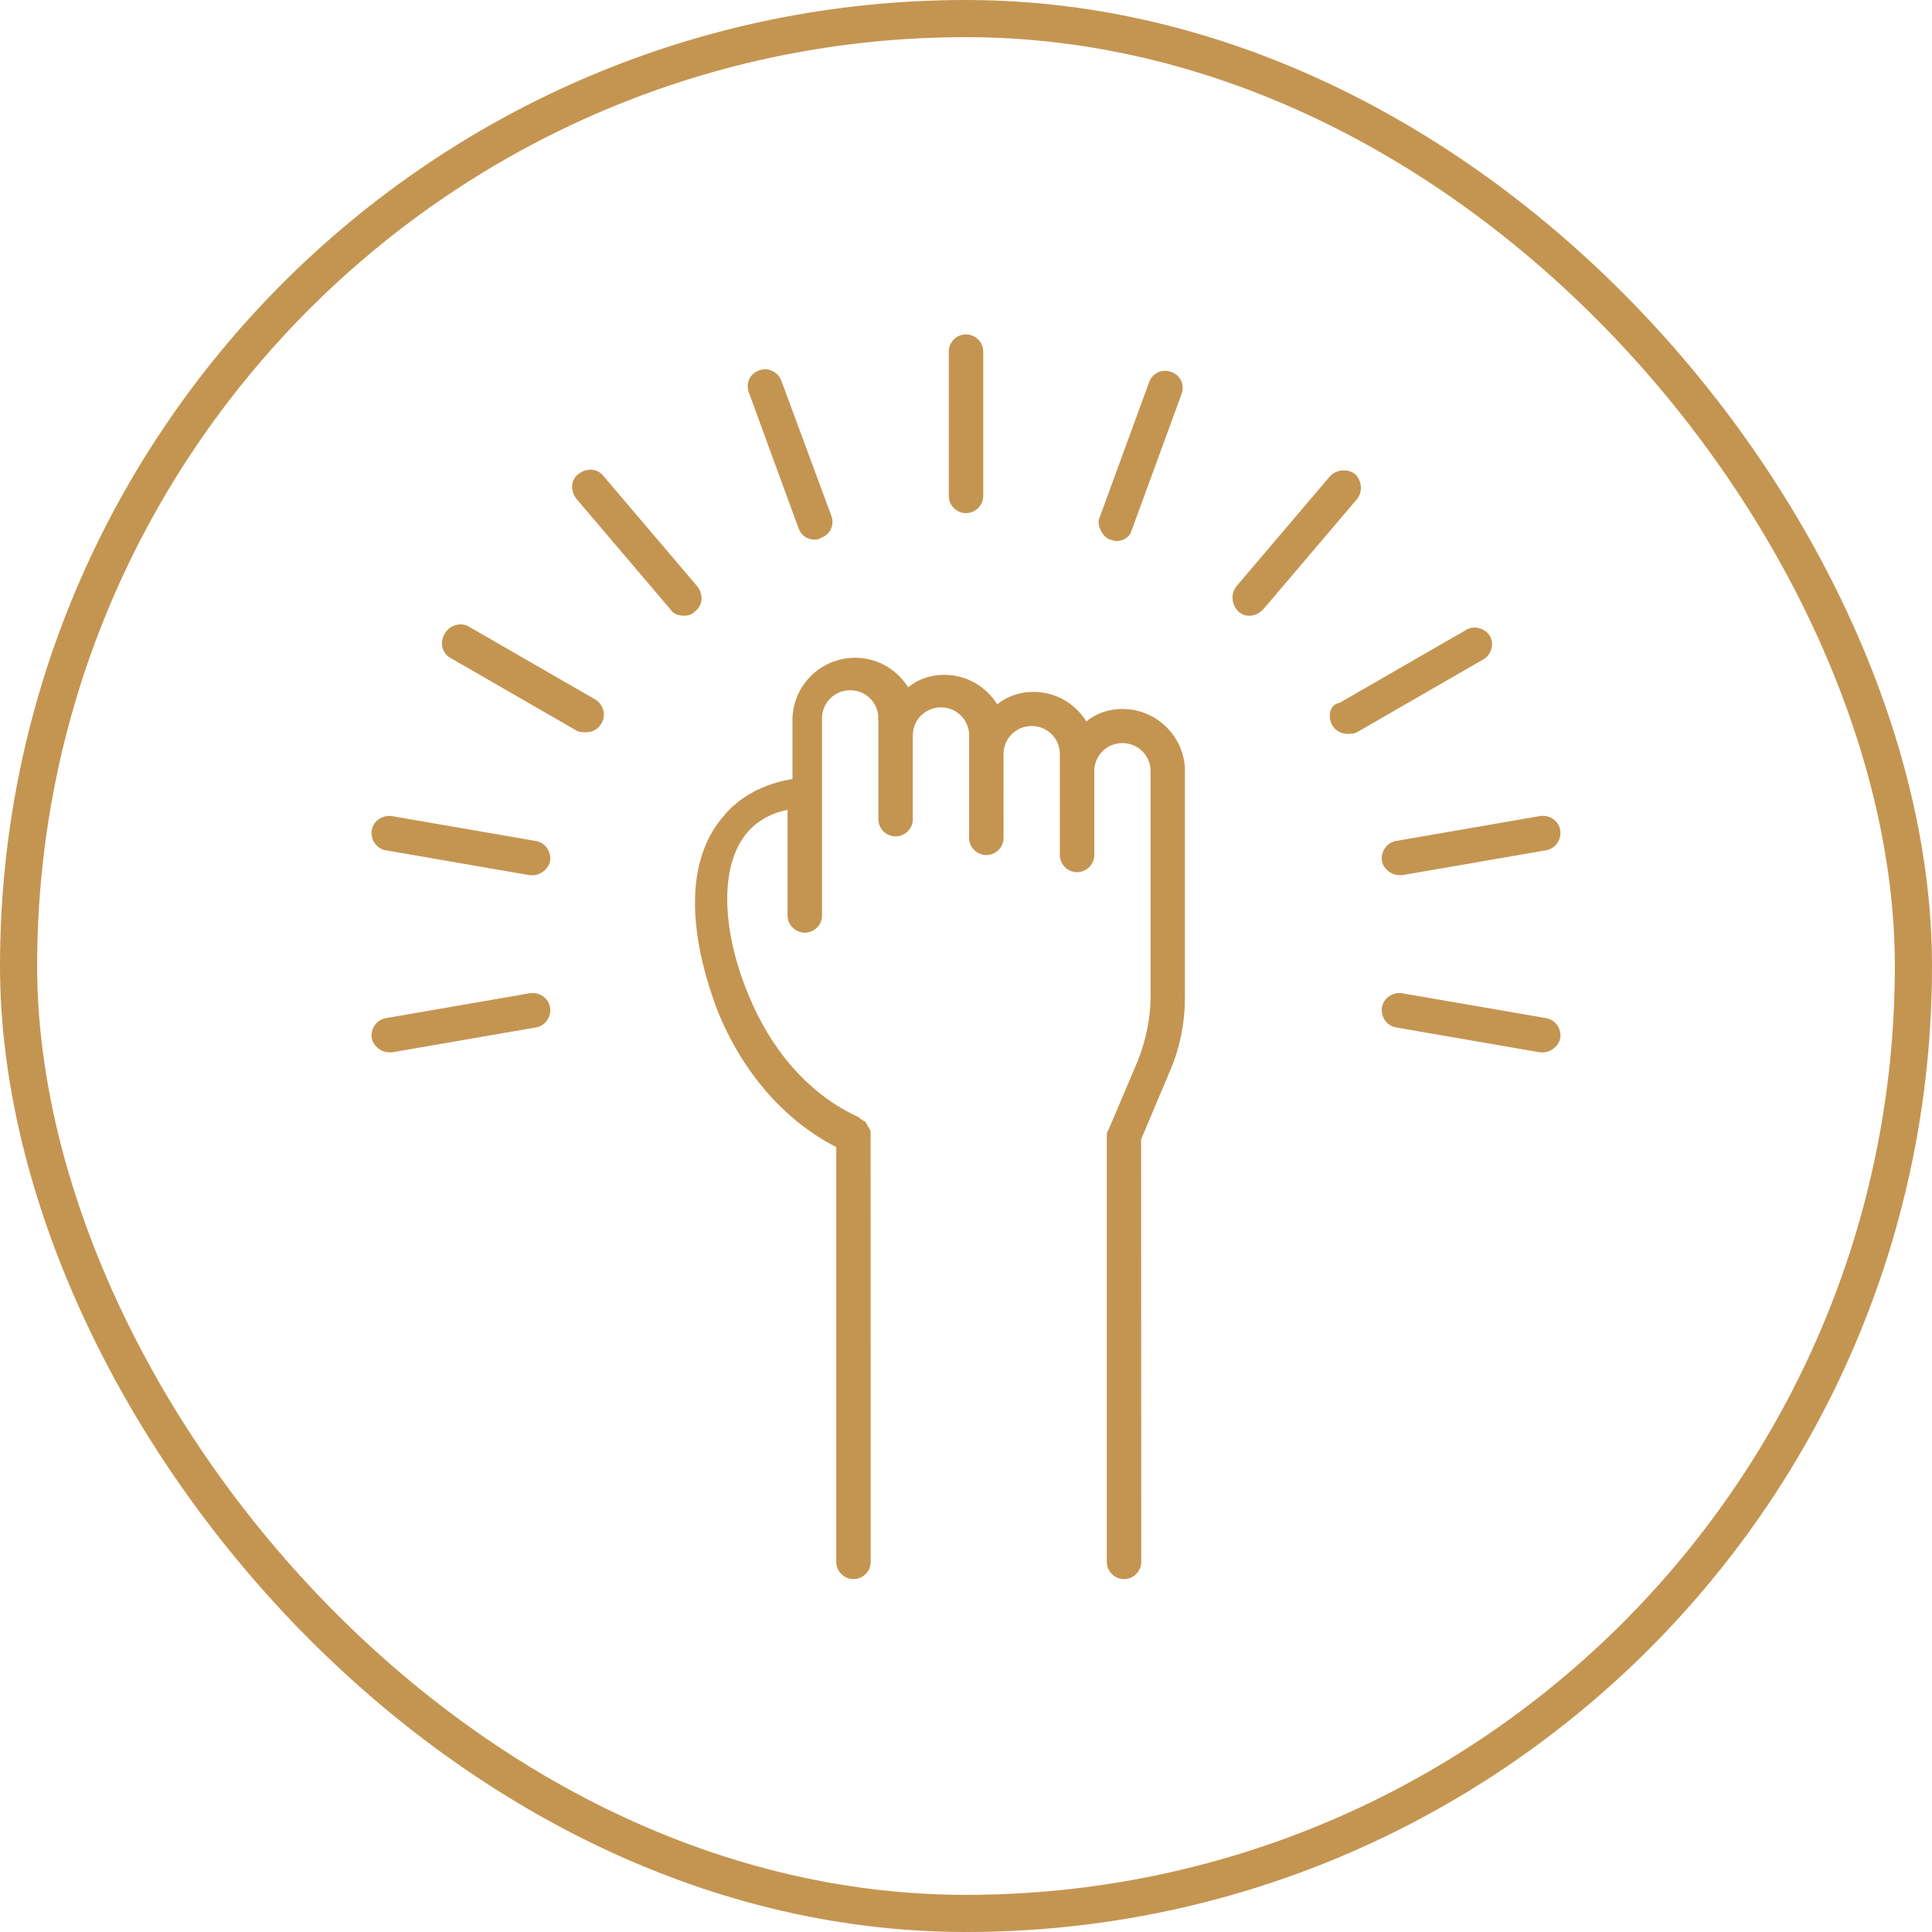 <svg width="104" height="104" viewBox="0 0 104 104" fill="none" xmlns="http://www.w3.org/2000/svg">
<rect x="1" y="1" width="102" height="102" rx="51" stroke="#C49551" stroke-width="2"/>
<path d="M38.618 54.389C39.966 57.734 42.238 60.329 45.016 61.75V84.082C45.016 84.586 45.437 85.004 45.944 85.004C46.45 85.004 46.871 84.586 46.871 84.082L46.864 61.08V60.995C46.864 60.91 46.864 60.829 46.779 60.744C46.779 60.659 46.693 60.659 46.693 60.577C46.693 60.492 46.608 60.492 46.608 60.41C46.522 60.325 46.44 60.325 46.355 60.244C46.355 60.244 46.269 60.244 46.269 60.159C43.658 58.989 41.554 56.646 40.291 53.552C39.114 50.791 38.523 47.027 40.124 44.936C40.63 44.266 41.472 43.766 42.396 43.596V49.285C42.396 49.788 42.817 50.206 43.323 50.206C43.83 50.206 44.25 49.788 44.25 49.285V38.663C44.25 37.826 44.925 37.157 45.766 37.157C46.608 37.157 47.282 37.826 47.282 38.663V44.103C47.282 44.606 47.703 45.024 48.209 45.024C48.716 45.024 49.137 44.606 49.137 44.103V39.584C49.137 38.748 49.811 38.078 50.652 38.078C51.494 38.078 52.168 38.748 52.168 39.584V45.106C52.168 45.609 52.589 46.028 53.096 46.028C53.602 46.028 54.023 45.609 54.023 45.106V44.185L54.02 40.587C54.02 39.751 54.694 39.081 55.535 39.081C56.377 39.081 57.051 39.751 57.051 40.587V46.027C57.051 46.531 57.472 46.949 57.978 46.949C58.485 46.949 58.906 46.531 58.906 46.027V41.509C58.906 40.672 59.58 40.002 60.421 40.002C61.263 40.002 61.937 40.672 61.937 41.509V53.637C61.937 54.807 61.684 55.98 61.263 57.068L59.665 60.832C59.58 60.917 59.58 61.084 59.58 61.165V84.082C59.58 84.585 60.001 85.004 60.507 85.004C61.013 85.004 61.434 84.585 61.434 84.082L61.428 61.332L62.944 57.734C63.532 56.395 63.785 55.058 63.785 53.637V41.508C63.785 39.669 62.27 38.163 60.418 38.163C59.662 38.163 58.988 38.414 58.482 38.833C57.893 37.911 56.884 37.245 55.621 37.245C54.865 37.245 54.191 37.496 53.684 37.914C53.096 36.993 52.086 36.327 50.824 36.327C50.068 36.327 49.393 36.578 48.887 36.996C48.298 36.075 47.289 35.408 46.026 35.408C44.175 35.408 42.659 36.915 42.659 38.754V41.933C41.144 42.185 39.799 42.855 38.872 44.025C36.093 47.364 38.026 52.8 38.618 54.389Z" fill="#C49551"/>
<path d="M52 27.622C52.506 27.622 52.927 27.204 52.927 26.701V18.921C52.927 18.418 52.506 18 52 18C51.494 18 51.073 18.418 51.073 18.921V26.701C51.073 27.204 51.494 27.622 52 27.622Z" fill="#C49551"/>
<path d="M42.994 28.459C43.162 28.877 43.501 29.044 43.836 29.044C43.921 29.044 44.089 29.044 44.171 28.959C44.678 28.792 44.928 28.289 44.76 27.789L42.067 20.513C41.899 20.009 41.311 19.761 40.89 19.928C40.383 20.094 40.133 20.598 40.301 21.098L42.994 28.459Z" fill="#C49551"/>
<path d="M36.093 32.808C36.26 33.059 36.514 33.141 36.849 33.141C37.102 33.141 37.27 33.056 37.437 32.889C37.858 32.556 37.858 31.968 37.523 31.55L32.472 25.61C32.137 25.191 31.545 25.191 31.124 25.525C30.703 25.858 30.703 26.446 31.039 26.864L36.093 32.808Z" fill="#C49551"/>
<path d="M24.222 35.402L31.042 39.333C31.209 39.418 31.377 39.418 31.548 39.418C31.884 39.418 32.222 39.251 32.39 38.915C32.643 38.496 32.475 37.912 32.054 37.66L25.235 33.729C24.814 33.478 24.226 33.644 23.972 34.063C23.634 34.566 23.801 35.151 24.222 35.402Z" fill="#C49551"/>
<path d="M20.769 45.773L28.513 47.112H28.68C29.101 47.112 29.522 46.779 29.608 46.361C29.693 45.858 29.355 45.358 28.852 45.273L21.108 43.933C20.602 43.848 20.099 44.185 20.013 44.684C19.928 45.188 20.266 45.691 20.769 45.773Z" fill="#C49551"/>
<path d="M20.941 56.647H21.109L28.852 55.307C29.359 55.222 29.694 54.722 29.608 54.219C29.523 53.716 29.02 53.382 28.514 53.467L20.77 54.807C20.264 54.892 19.928 55.392 20.014 55.895C20.099 56.313 20.52 56.647 20.941 56.647Z" fill="#C49551"/>
<path d="M83.231 54.807L75.487 53.468C74.981 53.383 74.478 53.719 74.392 54.219C74.307 54.722 74.645 55.222 75.148 55.307L82.892 56.647H83.059C83.48 56.647 83.901 56.313 83.987 55.895C84.072 55.392 83.734 54.892 83.231 54.807Z" fill="#C49551"/>
<path d="M74.392 46.357C74.478 46.775 74.898 47.109 75.319 47.109H75.487L83.23 45.769C83.737 45.684 84.072 45.184 83.987 44.681C83.901 44.178 83.398 43.844 82.892 43.929L75.148 45.269C74.642 45.354 74.307 45.857 74.392 46.357Z" fill="#C49551"/>
<path d="M71.695 39C71.863 39.333 72.201 39.503 72.537 39.503C72.705 39.503 72.872 39.503 73.043 39.418L79.863 35.487C80.284 35.236 80.451 34.651 80.198 34.233C79.945 33.815 79.356 33.648 78.936 33.9L72.116 37.83C71.613 37.912 71.445 38.497 71.695 39Z" fill="#C49551"/>
<path d="M67.237 33.145C67.49 33.145 67.744 33.06 67.993 32.811L73.044 26.871C73.379 26.453 73.297 25.868 72.959 25.532C72.538 25.198 71.949 25.28 71.61 25.617L66.56 31.557C66.225 31.975 66.307 32.56 66.645 32.896C66.816 33.06 66.984 33.145 67.237 33.145Z" fill="#C49551"/>
<path d="M59.743 29.044C59.829 29.044 59.996 29.129 60.079 29.129C60.499 29.129 60.835 28.877 60.92 28.544L63.613 21.182C63.781 20.679 63.528 20.179 63.025 20.013C62.518 19.846 62.015 20.098 61.848 20.598L59.155 27.959C59.069 28.292 59.322 28.877 59.743 29.044Z" fill="#C49551"/>
</svg>
